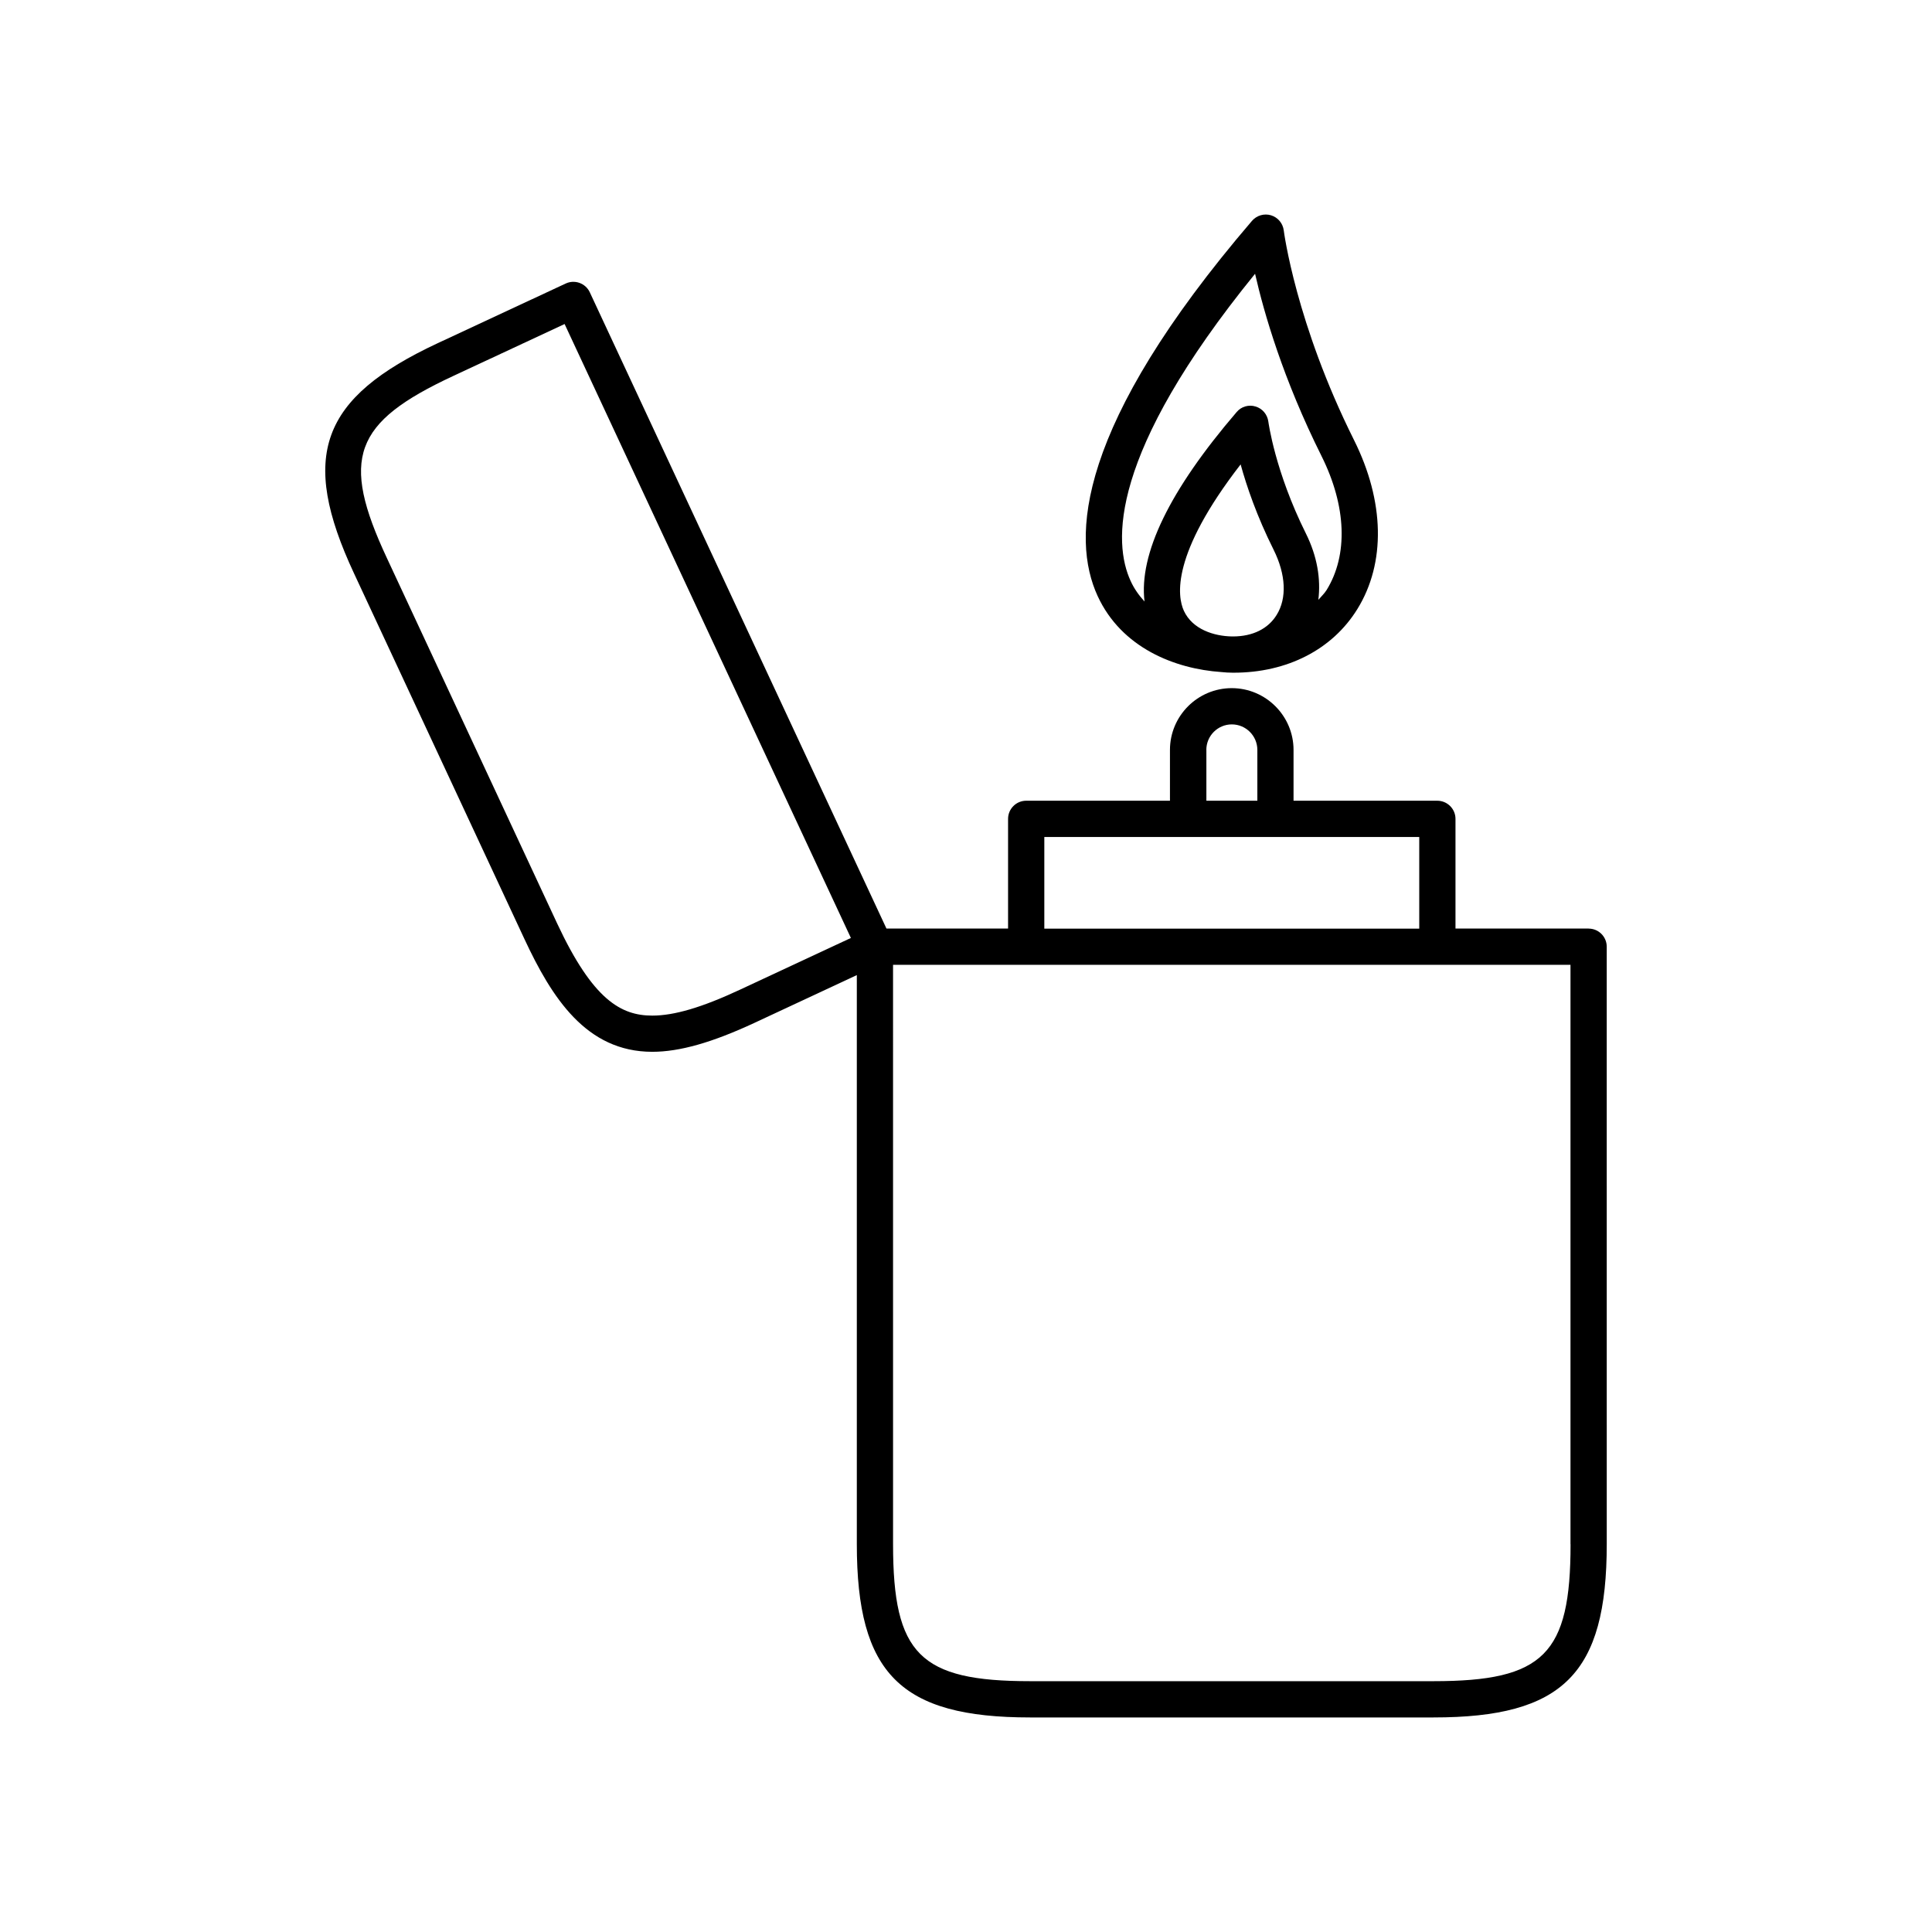 <?xml version="1.0" encoding="UTF-8"?>
<!-- Uploaded to: ICON Repo, www.iconrepo.com, Generator: ICON Repo Mixer Tools -->
<svg fill="#000000" width="800px" height="800px" version="1.1" viewBox="144 144 512 512" xmlns="http://www.w3.org/2000/svg">
 <g>
  <path d="m565 390.08h-35.281v-29.078c0-2.644-2.172-4.801-4.816-4.801h-38.102v-13.461c0-9.02-7.352-16.375-16.375-16.375-9.02 0-16.375 7.336-16.375 16.375v13.461h-38.102c-2.644 0-4.801 2.156-4.801 4.801v29.078h-32.227l-78.625-168.63c-1.121-2.394-3.984-3.434-6.379-2.312l-33.91 15.805c-31.109 14.516-36.715 29.914-22.184 61.023l45.152 96.875c7.242 15.523 16.359 29.898 33.883 29.898 7.258 0 15.887-2.457 27.145-7.699l27.062-12.625v150.8c0 34.32 11.586 45.926 45.91 45.926h106.92c34.32 0 45.91-11.586 45.91-45.926l-0.004-158.32c0-2.66-2.156-4.805-4.801-4.805zm-101.31-47.34c0-3.731 3.023-6.769 6.754-6.769s6.769 3.039 6.769 6.769v13.461h-13.508v-13.461zm-42.934 23.078h99.359v24.277h-99.359zm-80.801 40.527c-9.934 4.629-17.285 6.801-23.082 6.801-8.297 0-15.742-4.156-25.191-24.355l-45.148-96.891c-12.359-26.449-8.895-35.93 17.555-48.254l29.535-13.777 75.871 162.7zm220.26 146.88c0 29.191-7.133 36.305-36.32 36.305h-106.92c-29.191 0-36.305-7.133-36.305-36.305l-0.004-153.54h179.53v153.54z"/>
  <path d="m467.65 322.1c1.039 0.109 2.094 0.172 3.07 0.172h0.078 0.141c14.199 0 26.168-6.156 32.777-16.863 7.559-12.219 7.227-28.543-0.898-44.809-15.43-30.922-18.578-55.277-18.609-55.527-0.234-1.891-1.559-3.465-3.371-4.016-1.828-0.551-3.809 0.031-5.055 1.48-46.586 54.363-47.957 84.074-40.902 99.406 6.332 13.762 20.504 19.32 32.77 20.156zm-9.906-16.219c-1.762-3.84-3.449-14.926 15.035-38.809 1.605 5.824 4.297 13.73 8.738 22.609 3.258 6.551 3.574 12.848 0.805 17.285-2.25 3.668-6.344 5.684-11.508 5.699h-0.332c-4.738-0.078-10.453-1.855-12.738-6.785zm18.863-89.328c2.379 10.453 7.43 27.93 17.633 48.352 6.582 13.227 7.07 26.152 1.324 35.457-0.613 0.977-1.449 1.73-2.188 2.598 0.676-5.512-0.285-11.508-3.289-17.555-8.234-16.531-9.934-29.535-9.965-29.676-0.25-1.891-1.574-3.465-3.387-4-1.812-0.566-3.793 0.016-5.008 1.465-17.84 20.797-25.93 37.613-24.418 50.207-1.449-1.59-2.738-3.352-3.684-5.449-4.586-9.953-5.953-33.477 32.98-81.398z"/>
 </g>
</svg>